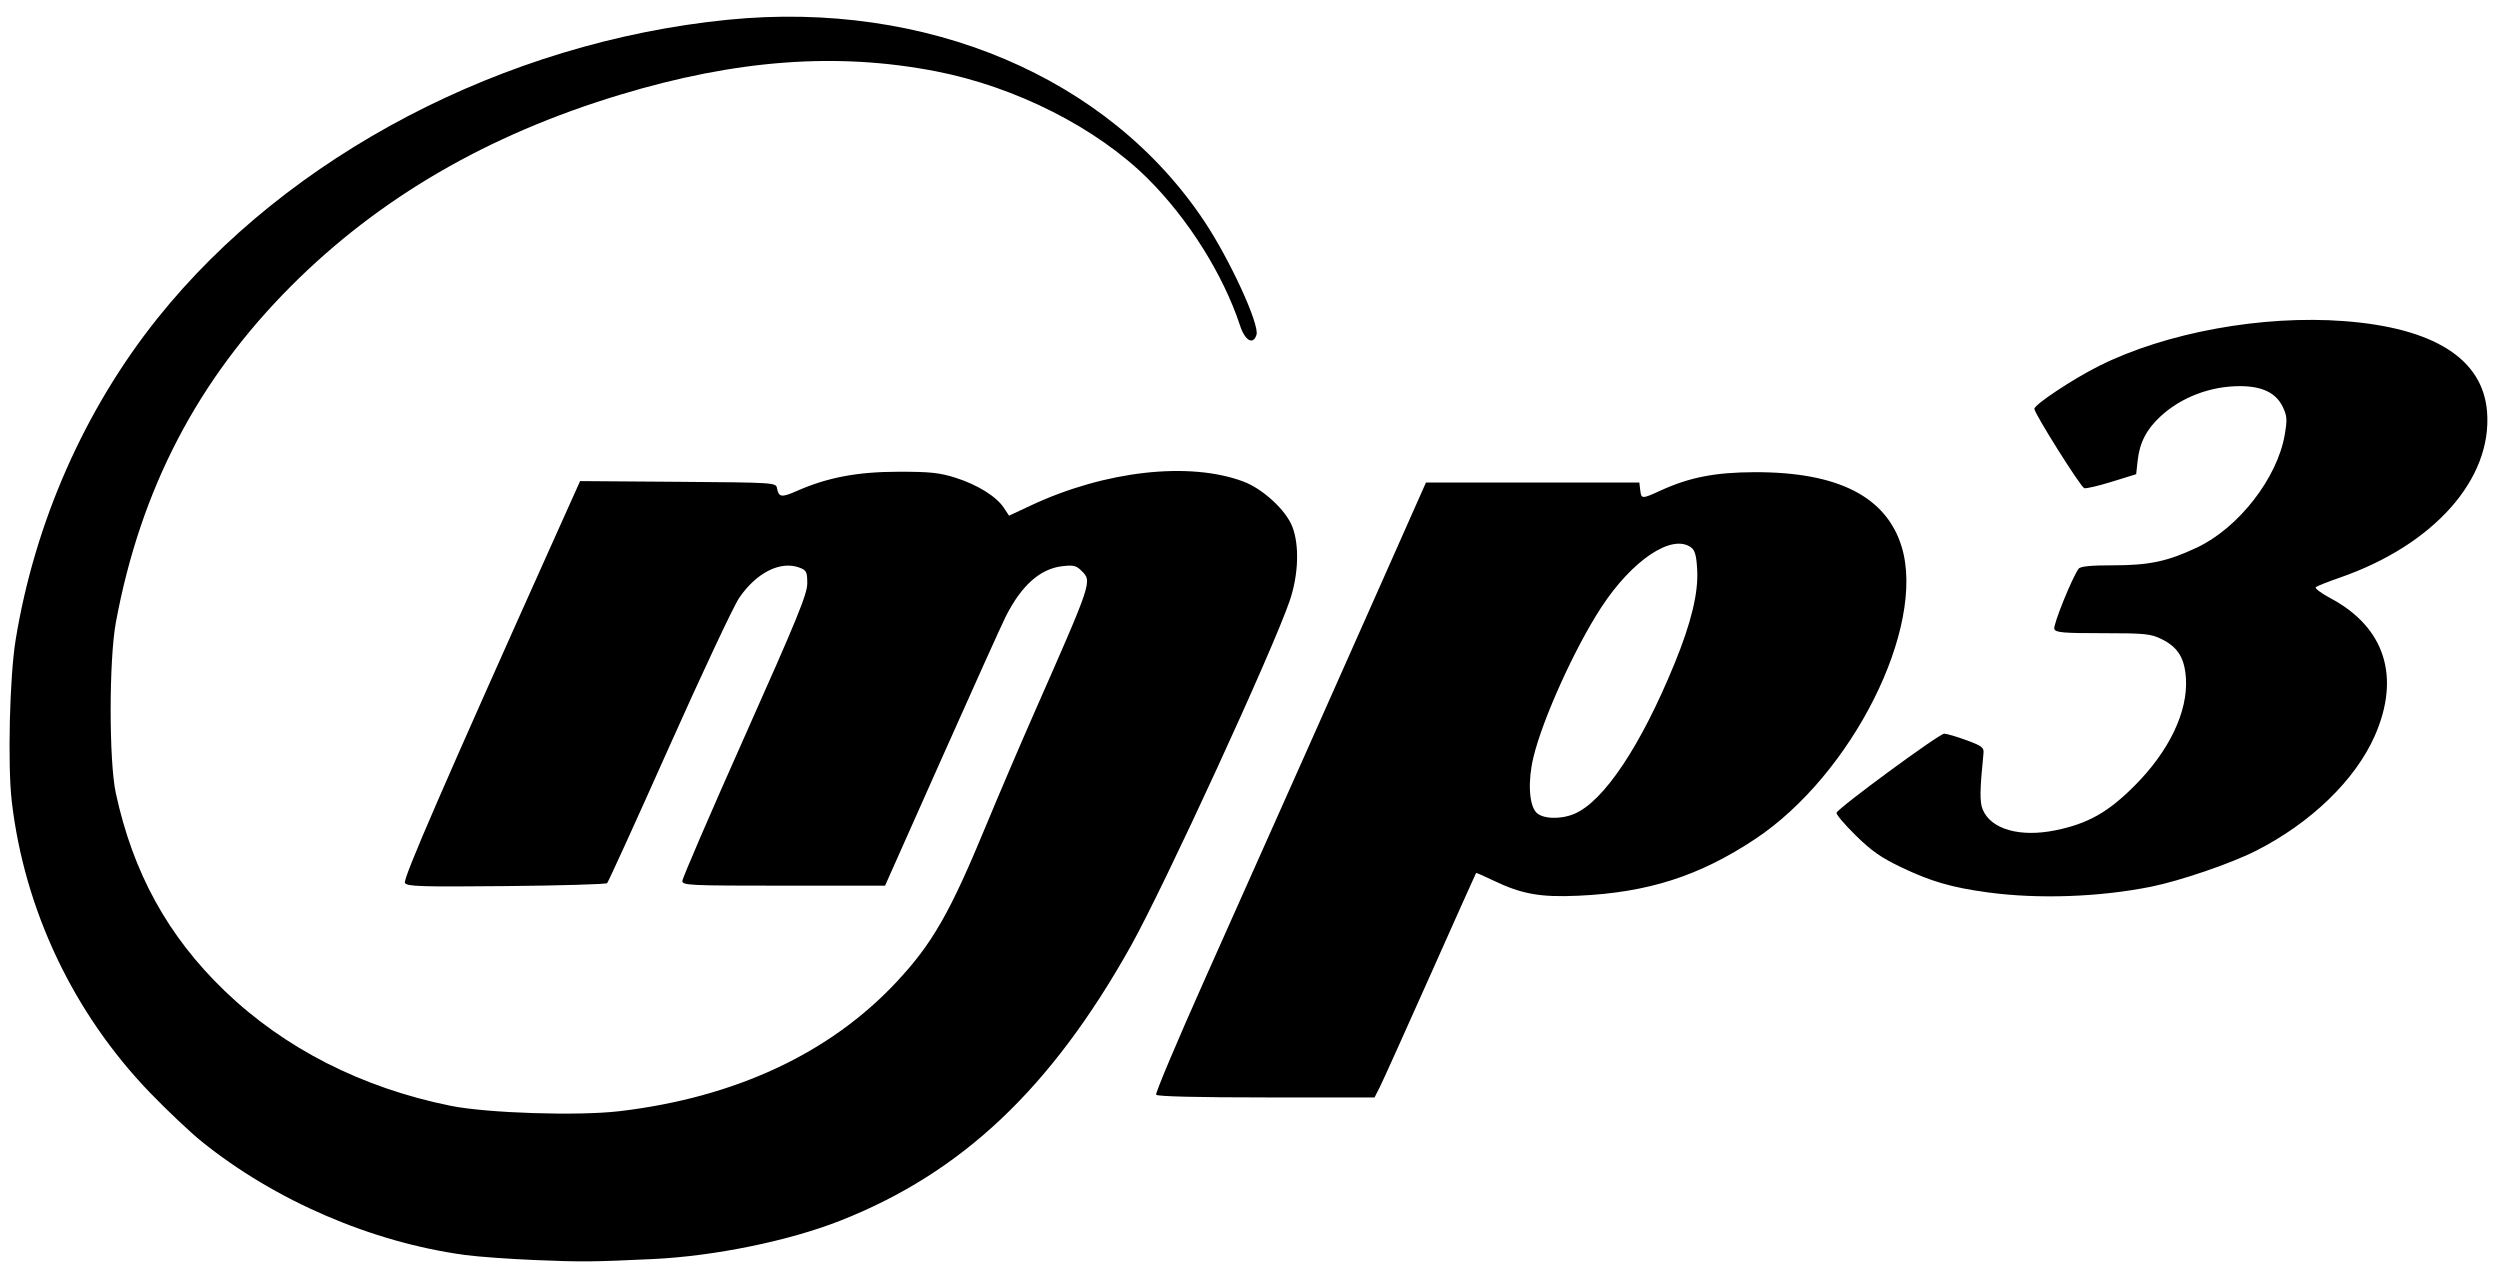 <svg height="1262" viewBox="1.429 -4.233 915.305 464.852" width="2500" xmlns="http://www.w3.org/2000/svg"><path d="m196 459.915c-9.625-.397-21.325-1.24-26-1.874-34.428-4.67-70.05-20.013-97.08-41.815-4.168-3.363-12.733-11.46-19.033-17.994-28.186-29.235-46.24-67.288-50.902-107.288-1.556-13.352-.788-45.807 1.404-59.33 7.019-43.295 25.402-85.002 52.281-118.614 48.012-60.038 127.789-101.777 210.187-109.97 73.042-7.263 140.07 21.115 175.42 74.269 9.467 14.232 20.389 38.031 19.19 41.81-1.22 3.84-4.213 2.173-6.03-3.359-6.175-18.795-19.14-39.441-34.061-54.244-18.866-18.716-48.665-33.794-78.037-39.488-36.427-7.062-73.477-4.304-116.338 8.66-48.706 14.732-88.619 37.93-121 70.327-34.502 34.519-55.578 74.93-64.666 123.995-2.552 13.776-2.569 51.096-.03 62.875 6.34 29.399 19.211 52.79 40.112 72.89 22.041 21.198 50.585 35.714 83.204 42.314 13.419 2.715 46.866 3.791 62.112 1.999 42.607-5.01 77.495-21.256 102.072-47.528 13.27-14.186 19.731-25.457 32.992-57.55 4.431-10.725 12.416-29.4 17.745-41.5 21.587-49.023 21.425-48.533 17.45-52.508-1.912-1.912-2.953-2.157-7.097-1.666-8.173.968-15.095 7.167-20.85 18.674-1.513 3.025-12.12 26.537-23.569 52.25l-20.818 46.75h-37.328c-34.883 0-37.33-.115-37.334-1.75-.003-.963 10.347-24.963 23-53.333 19.406-43.517 23.004-52.317 23.004-56.275 0-4.194-.291-4.804-2.75-5.752-7.019-2.706-15.953 1.739-22.329 11.11-2.058 3.025-13.668 27.738-25.8 54.918s-22.41 49.75-22.84 50.154-17.157.89-37.171 1.081c-31.528.3-36.513.147-37.304-1.153-.836-1.374 14.061-35.678 57.218-131.762l7.305-16.263 36.072.263c35.18.256 36.081.311 36.433 2.262.621 3.45 1.659 3.614 7.24 1.149 11.328-5.006 22.301-7.093 37.426-7.118 11.685-.02 15.16.341 21.014 2.18 8.078 2.537 15.145 6.92 17.9 11.102l1.912 2.904 8.087-3.785c27.277-12.769 58.286-16.255 78.225-8.794 7.188 2.689 15.68 10.526 18.044 16.65 2.649 6.864 2.268 17.735-.952 27.212-6.163 18.138-46.33 105.439-58.553 127.261-29.407 52.503-62.26 83.535-107.116 101.18-18.838 7.411-46.214 13.016-68.806 14.088-22.235 1.054-26.185 1.09-43.255.386zm228.504-60.909c-.338-.547 7.775-19.784 18.03-42.75 35.62-79.775 41.514-93.003 61.386-137.756l19.98-45h78.6l.316 2.75c.387 3.36.596 3.366 7.403.25 10.755-4.924 20.142-6.76 34.781-6.805 30.6-.094 48.512 9.01 54.132 27.515 8.98 29.561-18.197 83.811-53.873 107.543-20.58 13.69-39.626 19.805-65.259 20.95-14.087.63-20.82-.583-31.393-5.658-3.34-1.603-6.15-2.83-6.247-2.73-.097.102-7.695 17.06-16.884 37.685s-17.564 39.188-18.612 41.25l-1.905 3.75h-39.92c-25.373 0-40.145-.362-40.535-.994zm153.968-103.43c10.896-4.552 24.569-25.03 37.007-55.427 6.132-14.985 8.795-26.026 8.324-34.508-.294-5.298-.814-7.176-2.283-8.25-7.012-5.127-21.666 4.675-33.056 22.109-9.738 14.906-21.614 41.15-24.987 55.215-2.079 8.667-1.647 17.335 1.009 20.27 2.21 2.442 8.881 2.724 13.986.591zm152.382 28.902c-13.37-1.824-20.813-3.98-31.794-9.21-7.489-3.568-10.975-6.003-16.867-11.781-4.085-4.007-7.262-7.76-7.06-8.341.628-1.807 37.848-29.147 39.656-29.13.941.01 4.636 1.093 8.211 2.407 5.649 2.077 6.47 2.697 6.266 4.733-1.384 13.832-1.439 18.013-.274 20.825 2.999 7.24 13.686 10.292 26.724 7.634 12.062-2.46 19.442-6.625 29.312-16.544 12.672-12.735 19.577-27.227 18.798-39.455-.48-7.542-3.008-11.558-9.149-14.53-3.856-1.867-6.116-2.086-21.524-2.086-14.612 0-17.306-.234-17.81-1.547-.529-1.38 6.606-19.051 8.966-22.203.655-.875 4.435-1.25 12.603-1.25 13.388 0 20.106-1.421 30.989-6.554 15.304-7.218 29.586-25.563 32.317-41.511.964-5.624.875-6.937-.694-10.243-2.468-5.2-7.586-7.692-15.803-7.692-10.88 0-21.587 4.07-29.225 11.11-5.188 4.783-7.731 9.702-8.456 16.357l-.54 4.966-9 2.792c-4.95 1.535-9.509 2.597-10.131 2.36-1.402-.534-18.369-27.53-18.369-29.226 0-1.571 14.258-11.022 23.879-15.828 24.615-12.296 60.054-18.768 90.255-16.482 33.06 2.503 51.049 13.898 52.608 33.33 1.992 24.815-19.575 49.134-54.242 61.161-4.4 1.527-8.379 3.106-8.842 3.51s1.975 2.236 5.418 4.071c20 10.66 25.878 28.871 16.34 50.622-7.132 16.262-23.552 32.165-43.804 42.423-9.192 4.656-27.873 11.05-38.612 13.216-19.006 3.833-41.635 4.621-60.146 2.096z"/></svg>